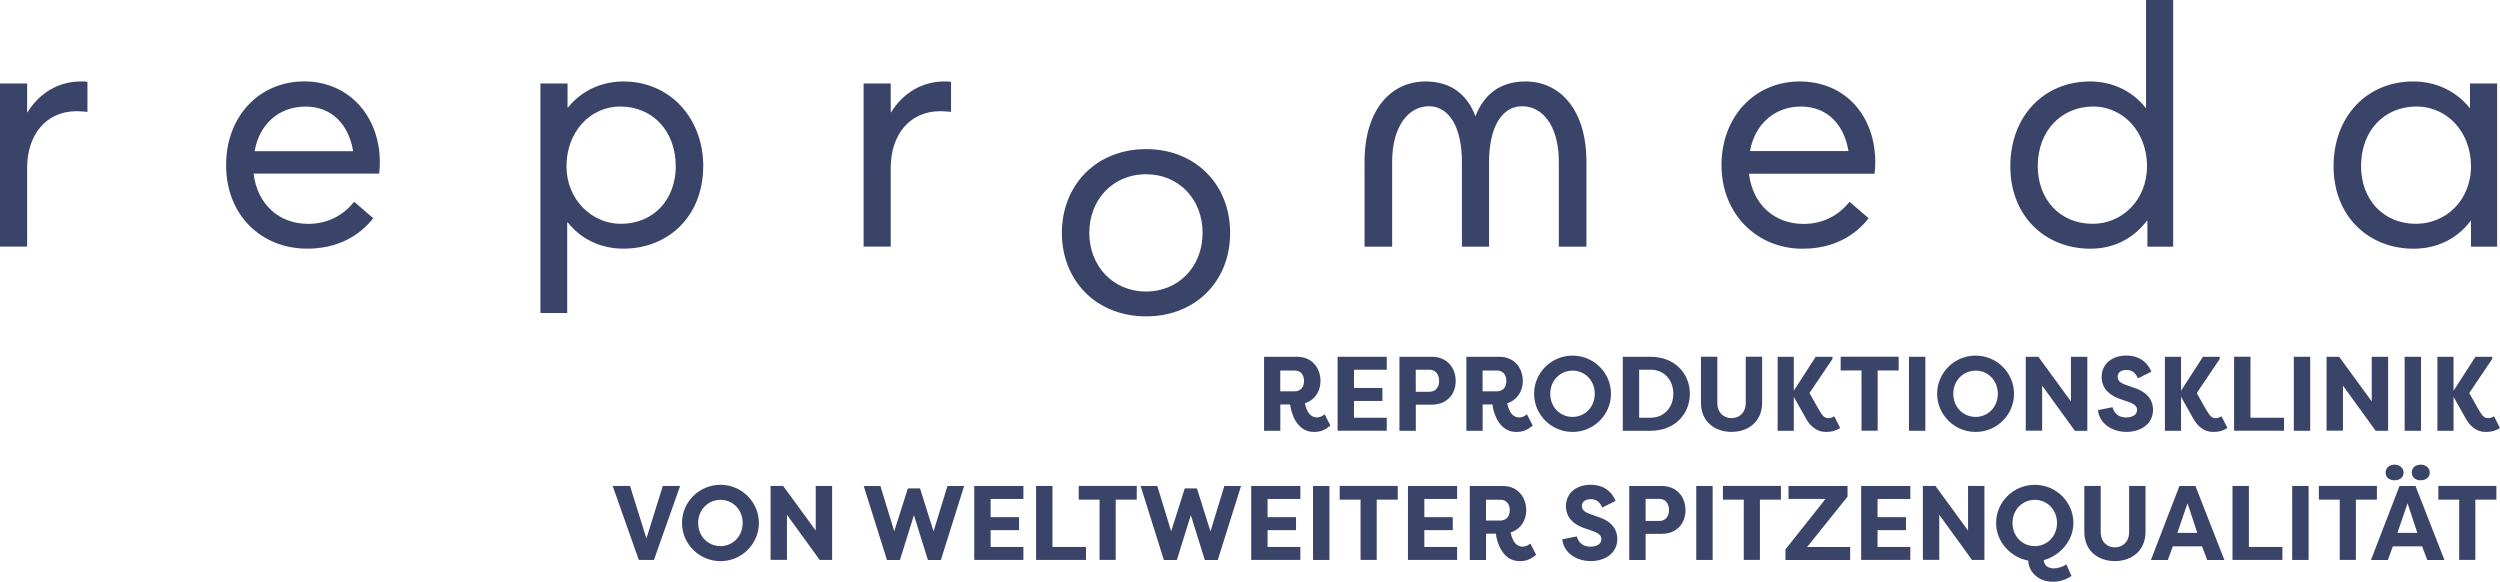 <svg xmlns="http://www.w3.org/2000/svg" id="Vrstva_2" data-name="Vrstva 2" viewBox="0 0 425.69 99.06"><defs><style>      .cls-1 {        fill: #3a4469;      }    </style></defs><g id="Vrstva_2-2" data-name="Vrstva 2"><g id="uuid-fbc91cd3-9584-4685-8b9c-c47d36f79d6a" data-name="Vrstva 2-2"><g id="Vrstva_1-2" data-name="Vrstva 1-2"><path class="cls-1" d="M14.89,13.92v5.13c-.63-.06-1.37-.12-1.83-.12-5.25,0-8.44,4.05-8.44,9.65v13.41H0V14.21h4.62v4.91h.06c2.05-3.31,5.31-5.25,9.07-5.25.46,0,.86,0,1.14.06h0Z"></path><path class="cls-1" d="M64.58,29.56h-21.4c.63,5.19,4.28,8.56,9.3,8.56,3.48,0,6.11-1.6,7.82-3.77l3.25,2.8c-2.4,3.08-6.16,5.19-11.24,5.19-7.87,0-13.81-5.76-13.81-14.21s5.76-14.27,13.29-14.27,12.89,5.82,12.89,13.81c0,.74-.11,1.71-.11,1.88h.01ZM43.35,25.74h16.78c-.74-4.56-3.65-7.59-8.1-7.59s-7.82,2.85-8.68,7.59Z"></path><path class="cls-1" d="M119.74,28.3c0,8.5-5.94,14.04-13.58,14.04-3.94,0-7.25-1.66-9.47-4.45h-.11v15.41h-4.56V14.21h4.62v4.11h.06c2.34-2.91,5.76-4.45,9.47-4.45,7.87,0,13.58,6.22,13.58,14.44h-.01ZM115.06,28.3c0-6.16-4.11-10.16-9.41-10.16s-9.19,4.45-9.19,10.16,4.34,9.81,9.25,9.81c5.65,0,9.36-4.22,9.36-9.81h0Z"></path><path class="cls-1" d="M161.94,13.92v5.13c-.63-.06-1.37-.12-1.83-.12-5.25,0-8.44,4.05-8.44,9.65v13.41h-4.62V14.21h4.62v4.91h.06c2.05-3.31,5.31-5.25,9.07-5.25.46,0,.86,0,1.14.06h0Z"></path><path class="cls-1" d="M270.13,27.55v14.45h-4.7v-14.45c0-5.45-2.19-8.76-5.23-9.36-.33-.07-.68-.1-1.03-.1-3.48,0-5.62,3.64-5.62,9.49v14.42h-4.62v-14.42c0-5.84-2.14-9.49-5.62-9.49s-6.26,3.41-6.26,9.46v14.45h-4.7v-14.45c0-8.94,4.55-13.68,10.38-13.68,4.45,0,7.13,2.33,8.51,5.93,1.38-3.6,4.06-5.93,8.51-5.93.15,0,.3,0,.45.01h.03c5.59.25,9.9,4.97,9.9,13.67Z"></path><path class="cls-1" d="M319.2,29.56c0-.17.12-1.14.12-1.88,0-7.32-4.31-12.82-11-13.69-.45-.06-.92-.1-1.39-.11-.17,0-.34-.01-.5-.01s-.33,0-.49.01c-7.29.25-12.81,6.05-12.81,14.26s5.94,14.21,13.81,14.21c.47,0,.93-.02,1.38-.05,4.39-.35,7.69-2.35,9.86-5.14l-3.25-2.8c-1.51,1.91-3.72,3.38-6.61,3.7-.39.04-.79.07-1.21.07-5.02,0-8.68-3.37-9.3-8.55h21.4v-.02s-.01,0-.01,0ZM297.98,25.73c.85-4.73,4.34-7.59,8.67-7.59.58,0,1.14.05,1.66.15,3.51.66,5.79,3.47,6.44,7.43h-16.77Z"></path><path class="cls-1" d="M370.04,0v42h-4.39v-4.39h-.11c-2.23,2.97-5.59,4.74-9.59,4.74-7.7,0-13.64-5.53-13.64-14.04s5.7-14.44,13.58-14.44c3.77,0,7.19,1.6,9.47,4.51h.06V0h4.62ZM365.59,28.3c0-5.71-3.94-10.16-9.19-10.16s-9.42,3.99-9.42,10.16c0,5.59,3.71,9.81,9.36,9.81,4.91,0,9.24-3.94,9.24-9.81h.01Z"></path><path class="cls-1" d="M425.2,14.21v27.79h-4.45v-4.39h-.06c-2.23,2.97-5.65,4.74-9.7,4.74-7.7,0-13.64-5.53-13.64-14.04s5.7-14.44,13.58-14.44c3.82,0,7.25,1.6,9.59,4.51h.06v-4.17h4.62ZM420.75,28.3c0-5.71-3.94-10.16-9.3-10.16s-9.42,3.99-9.42,10.16c0,5.59,3.71,9.81,9.36,9.81,5.02,0,9.36-3.94,9.36-9.81h0Z"></path><path class="cls-1" d="M180.81,39.66c0-7.99,5.7-14.27,14.38-14.27,8.16,0,14.27,5.82,14.27,14.27s-6.11,14.21-14.27,14.21c-8.67,0-14.38-6.22-14.38-14.21ZM204.77,39.66c0-5.93-4.22-9.99-9.59-9.99-5.82,0-9.7,4.45-9.7,9.99s3.94,9.98,9.7,9.98c5.36,0,9.59-4.11,9.59-9.98Z"></path></g></g><g><path class="cls-1" d="M222.18,68.67c.32,1.33.83,2.41,2.09,2.41.43,0,.94-.22,1.28-.54l.99,1.93c-.83.65-1.51,1.08-2.81,1.08-2.99,0-3.91-3.35-4.05-4.68h-1.67v4.48h-2.77v-12.6h5.6c2.59,0,4.01,1.93,4.01,4.14,0,1.78-1.01,3.26-2.66,3.78ZM220.47,66.63c.99,0,1.58-.72,1.58-1.76s-.59-1.78-1.58-1.78h-2.47v3.55h2.47Z"></path><path class="cls-1" d="M227.76,73.35v-12.6h8.37v2.21h-5.58v3.1h4.84v2.21h-4.84v2.86h5.58v2.21h-8.37Z"></path><path class="cls-1" d="M238.29,73.35v-12.6h5.53c2.61,0,4.05,1.91,4.05,4.12s-1.46,4.03-4.05,4.03h-2.74v4.45h-2.79ZM243.45,66.7c.99,0,1.6-.77,1.6-1.85s-.61-1.89-1.6-1.89h-2.38v3.75h2.38Z"></path><path class="cls-1" d="M256.63,68.67c.32,1.33.83,2.41,2.09,2.41.43,0,.94-.22,1.28-.54l.99,1.93c-.83.65-1.51,1.08-2.81,1.08-2.99,0-3.91-3.35-4.05-4.68h-1.67v4.48h-2.77v-12.6h5.6c2.59,0,4.01,1.93,4.01,4.14,0,1.78-1.01,3.26-2.66,3.78ZM254.92,66.63c.99,0,1.58-.72,1.58-1.76s-.59-1.78-1.58-1.78h-2.47v3.55h2.47Z"></path><path class="cls-1" d="M267.77,60.55c3.6,0,6.54,2.92,6.54,6.5s-2.93,6.5-6.54,6.5-6.55-2.92-6.55-6.5,2.93-6.5,6.55-6.5ZM267.77,70.99c2.07,0,3.78-1.64,3.78-3.94s-1.71-3.94-3.78-3.94-3.8,1.64-3.8,3.94,1.71,3.94,3.8,3.94Z"></path><path class="cls-1" d="M281.04,73.35h-4.72v-12.6h4.72c4.12,0,6.7,2.83,6.7,6.3s-2.58,6.3-6.7,6.3ZM281.04,62.96h-1.93v8.17h1.93c2.39,0,3.89-1.84,3.89-4.09s-1.49-4.09-3.89-4.09Z"></path><path class="cls-1" d="M300.05,60.74v7.83c0,3.24-2.39,4.97-5.22,4.97s-5.2-1.73-5.2-4.97v-7.83h2.79v7.83c0,1.75,1.12,2.63,2.41,2.63s2.43-.88,2.43-2.63v-7.83h2.79Z"></path><path class="cls-1" d="M305.44,67.59v5.76h-2.75v-12.6h2.75v5.78l3.73-5.78h2.86v.36l-3.92,5.82,1.58,2.79c.76,1.31,1.04,1.48,1.76,1.48.2,0,.5-.09.88-.31l1.01,1.98c-.81.52-1.57.68-2.43.68-1.55,0-2.74-.97-3.55-2.56l-1.93-3.44v.04Z"></path><path class="cls-1" d="M323.3,60.74v2.34h-3.58v10.26h-2.75v-10.26h-3.55v-2.34h9.88Z"></path><path class="cls-1" d="M327.84,73.35h-2.79v-12.6h2.79v12.6Z"></path><path class="cls-1" d="M336.4,60.55c3.6,0,6.54,2.92,6.54,6.5s-2.93,6.5-6.54,6.5-6.55-2.92-6.55-6.5,2.93-6.5,6.55-6.5ZM336.4,70.99c2.07,0,3.78-1.64,3.78-3.94s-1.71-3.94-3.78-3.94-3.8,1.64-3.8,3.94,1.71,3.94,3.8,3.94Z"></path><path class="cls-1" d="M347.73,65.68v7.65h-2.79v-12.58h2.14l5.55,7.6v-7.6h2.79v12.6h-2.12l-5.56-7.67Z"></path><path class="cls-1" d="M359.71,69.35c.32,1.12,1.12,1.73,2.29,1.73.99,0,1.89-.36,1.89-1.3,0-.49-.27-.94-1.46-1.35l-1.37-.47c-2.79-.95-3.2-2.7-3.2-3.75,0-2.27,1.78-3.67,4.25-3.67,1.94,0,3.46.94,4.21,2.75l-2.27,1.13c-.54-1.28-1.42-1.42-1.94-1.42-.86,0-1.53.34-1.53,1.17,0,.32.09.92,1.35,1.35l1.33.47c2.83.88,3.33,2.58,3.35,3.73,0,2.65-2.3,3.82-4.52,3.82-2.41,0-4.61-1.37-4.86-3.71l2.49-.49Z"></path><path class="cls-1" d="M371.38,67.59v5.76h-2.75v-12.6h2.75v5.78l3.73-5.78h2.86v.36l-3.92,5.82,1.58,2.79c.76,1.31,1.04,1.48,1.76,1.48.2,0,.5-.09.88-.31l1.01,1.98c-.81.52-1.57.68-2.43.68-1.55,0-2.74-.97-3.55-2.56l-1.93-3.44v.04Z"></path><path class="cls-1" d="M388.91,71.13v2.21h-8.5v-12.6h2.79v10.39h5.71Z"></path><path class="cls-1" d="M393.37,73.35h-2.79v-12.6h2.79v12.6Z"></path><path class="cls-1" d="M398.95,65.68v7.65h-2.79v-12.58h2.14l5.55,7.6v-7.6h2.79v12.6h-2.12l-5.56-7.67Z"></path><path class="cls-1" d="M412.24,73.35h-2.79v-12.6h2.79v12.6Z"></path><path class="cls-1" d="M417.78,67.59v5.76h-2.75v-12.6h2.75v5.78l3.73-5.78h2.86v.36l-3.92,5.82,1.58,2.79c.76,1.31,1.04,1.48,1.76,1.48.2,0,.5-.09.88-.31l1.01,1.98c-.81.52-1.57.68-2.43.68-1.55,0-2.74-.97-3.55-2.56l-1.93-3.44v.04Z"></path><path class="cls-1" d="M104.33,82.74h2.95l2.79,8.95,2.79-8.95h2.95l-4.46,12.6h-2.58l-4.45-12.6Z"></path><path class="cls-1" d="M122.68,82.55c3.6,0,6.54,2.92,6.54,6.5s-2.93,6.5-6.54,6.5-6.55-2.92-6.55-6.5,2.93-6.5,6.55-6.5ZM122.68,92.99c2.07,0,3.78-1.64,3.78-3.94s-1.71-3.94-3.78-3.94-3.8,1.64-3.8,3.94,1.71,3.94,3.8,3.94Z"></path><path class="cls-1" d="M134,87.68v7.65h-2.79v-12.59h2.14l5.55,7.6v-7.6h2.79v12.6h-2.12l-5.56-7.67Z"></path><path class="cls-1" d="M158.97,90.47l2.36-7.72h2.84l-3.96,12.6h-2.21l-2.38-7.63-2.38,7.63h-2.21l-3.96-12.6h2.84l2.36,7.72,2.32-7.31h2.07l2.3,7.31Z"></path><path class="cls-1" d="M165.89,95.35v-12.6h8.37v2.21h-5.58v3.1h4.84v2.21h-4.84v2.86h5.58v2.21h-8.37Z"></path><path class="cls-1" d="M184.92,93.13v2.21h-8.5v-12.6h2.79v10.39h5.71Z"></path><path class="cls-1" d="M193.56,82.74v2.34h-3.58v10.26h-2.75v-10.26h-3.55v-2.34h9.88Z"></path><path class="cls-1" d="M206.12,90.47l2.36-7.72h2.84l-3.96,12.6h-2.21l-2.38-7.63-2.38,7.63h-2.21l-3.96-12.6h2.84l2.36,7.72,2.32-7.31h2.07l2.3,7.31Z"></path><path class="cls-1" d="M213.05,95.35v-12.6h8.37v2.21h-5.58v3.1h4.84v2.21h-4.84v2.86h5.58v2.21h-8.37Z"></path><path class="cls-1" d="M226.37,95.35h-2.79v-12.6h2.79v12.6Z"></path><path class="cls-1" d="M238,82.74v2.34h-3.58v10.26h-2.75v-10.26h-3.55v-2.34h9.88Z"></path><path class="cls-1" d="M239.74,95.35v-12.6h8.37v2.21h-5.58v3.1h4.84v2.21h-4.84v2.86h5.58v2.21h-8.37Z"></path><path class="cls-1" d="M257.21,90.67c.32,1.33.83,2.41,2.09,2.41.43,0,.94-.22,1.28-.54l.99,1.93c-.83.65-1.51,1.08-2.81,1.08-2.99,0-3.91-3.35-4.05-4.68h-1.67v4.48h-2.77v-12.6h5.6c2.59,0,4.01,1.93,4.01,4.14,0,1.78-1.01,3.26-2.66,3.78ZM255.5,88.63c.99,0,1.58-.72,1.58-1.76s-.59-1.78-1.58-1.78h-2.47v3.55h2.47Z"></path><path class="cls-1" d="M268.49,91.35c.32,1.12,1.12,1.73,2.29,1.73.99,0,1.89-.36,1.89-1.3,0-.49-.27-.94-1.46-1.35l-1.37-.47c-2.79-.95-3.2-2.7-3.2-3.75,0-2.27,1.78-3.67,4.25-3.67,1.94,0,3.46.94,4.21,2.75l-2.27,1.13c-.54-1.28-1.42-1.42-1.94-1.42-.86,0-1.53.34-1.53,1.17,0,.32.09.92,1.35,1.35l1.33.47c2.83.88,3.33,2.57,3.35,3.73,0,2.65-2.3,3.82-4.52,3.82-2.41,0-4.61-1.37-4.86-3.71l2.49-.49Z"></path><path class="cls-1" d="M277.42,95.35v-12.6h5.53c2.61,0,4.05,1.91,4.05,4.12s-1.46,4.03-4.05,4.03h-2.74v4.45h-2.79ZM282.59,88.7c.99,0,1.6-.77,1.6-1.86s-.61-1.89-1.6-1.89h-2.38v3.75h2.38Z"></path><path class="cls-1" d="M291.62,95.35h-2.79v-12.6h2.79v12.6Z"></path><path class="cls-1" d="M303.25,82.74v2.34h-3.58v10.26h-2.75v-10.26h-3.55v-2.34h9.89Z"></path><path class="cls-1" d="M315.04,95.35h-11.02v-1.8l6.82-8.59h-6.3v-2.21h10.05v1.82l-6.88,8.57h7.33v2.21Z"></path><path class="cls-1" d="M316.91,95.35v-12.6h8.37v2.21h-5.58v3.1h4.84v2.21h-4.84v2.86h5.58v2.21h-8.37Z"></path><path class="cls-1" d="M330.21,87.68v7.65h-2.79v-12.59h2.14l5.55,7.6v-7.6h2.79v12.6h-2.12l-5.56-7.67Z"></path><path class="cls-1" d="M352.73,98.07c-.67.45-1.71.99-3.17.99-2.45,0-4.12-1.64-4.2-3.6-3.04-.58-5.47-3.22-5.47-6.41,0-3.58,2.97-6.5,6.59-6.5s6.57,2.92,6.57,6.5c0,3.01-2.27,5.58-5.04,6.32.04.96.76,1.41,1.76,1.41.54,0,1.48-.27,2.09-.67l.86,1.96ZM346.48,92.99c2.07,0,3.78-1.64,3.78-3.94s-1.71-3.94-3.78-3.94-3.8,1.64-3.8,3.94,1.71,3.94,3.8,3.94Z"></path><path class="cls-1" d="M365.33,82.74v7.83c0,3.24-2.39,4.97-5.22,4.97s-5.2-1.73-5.2-4.97v-7.83h2.79v7.83c0,1.75,1.12,2.63,2.41,2.63s2.43-.88,2.43-2.63v-7.83h2.79Z"></path><path class="cls-1" d="M366.25,95.35l4.86-12.6h2.72l4.93,12.6h-2.92l-.9-2.36v.04h-4.95v-.04l-.86,2.36h-2.88ZM370.75,90.74h3.4l-1.67-5.04-1.73,5.04Z"></path><path class="cls-1" d="M388.64,93.13v2.21h-8.5v-12.6h2.79v10.39h5.71Z"></path><path class="cls-1" d="M393.1,95.35h-2.79v-12.6h2.79v12.6Z"></path><path class="cls-1" d="M404.73,82.74v2.34h-3.58v10.26h-2.75v-10.26h-3.55v-2.34h9.89Z"></path><path class="cls-1" d="M403.72,95.35l4.86-12.6h2.72l4.93,12.6h-2.92l-.9-2.36v.04h-4.95v-.04l-.86,2.36h-2.88ZM406.21,80.47c0,.81.63,1.31,1.53,1.31s1.53-.5,1.53-1.31-.67-1.35-1.53-1.35-1.53.52-1.53,1.35ZM408.22,90.74h3.4l-1.67-5.04-1.73,5.04ZM410.67,80.47c0,.81.63,1.31,1.51,1.31s1.55-.5,1.55-1.31-.67-1.35-1.55-1.35-1.51.52-1.51,1.35Z"></path><path class="cls-1" d="M425.07,82.74v2.34h-3.58v10.26h-2.75v-10.26h-3.55v-2.34h9.89Z"></path></g></g></svg>